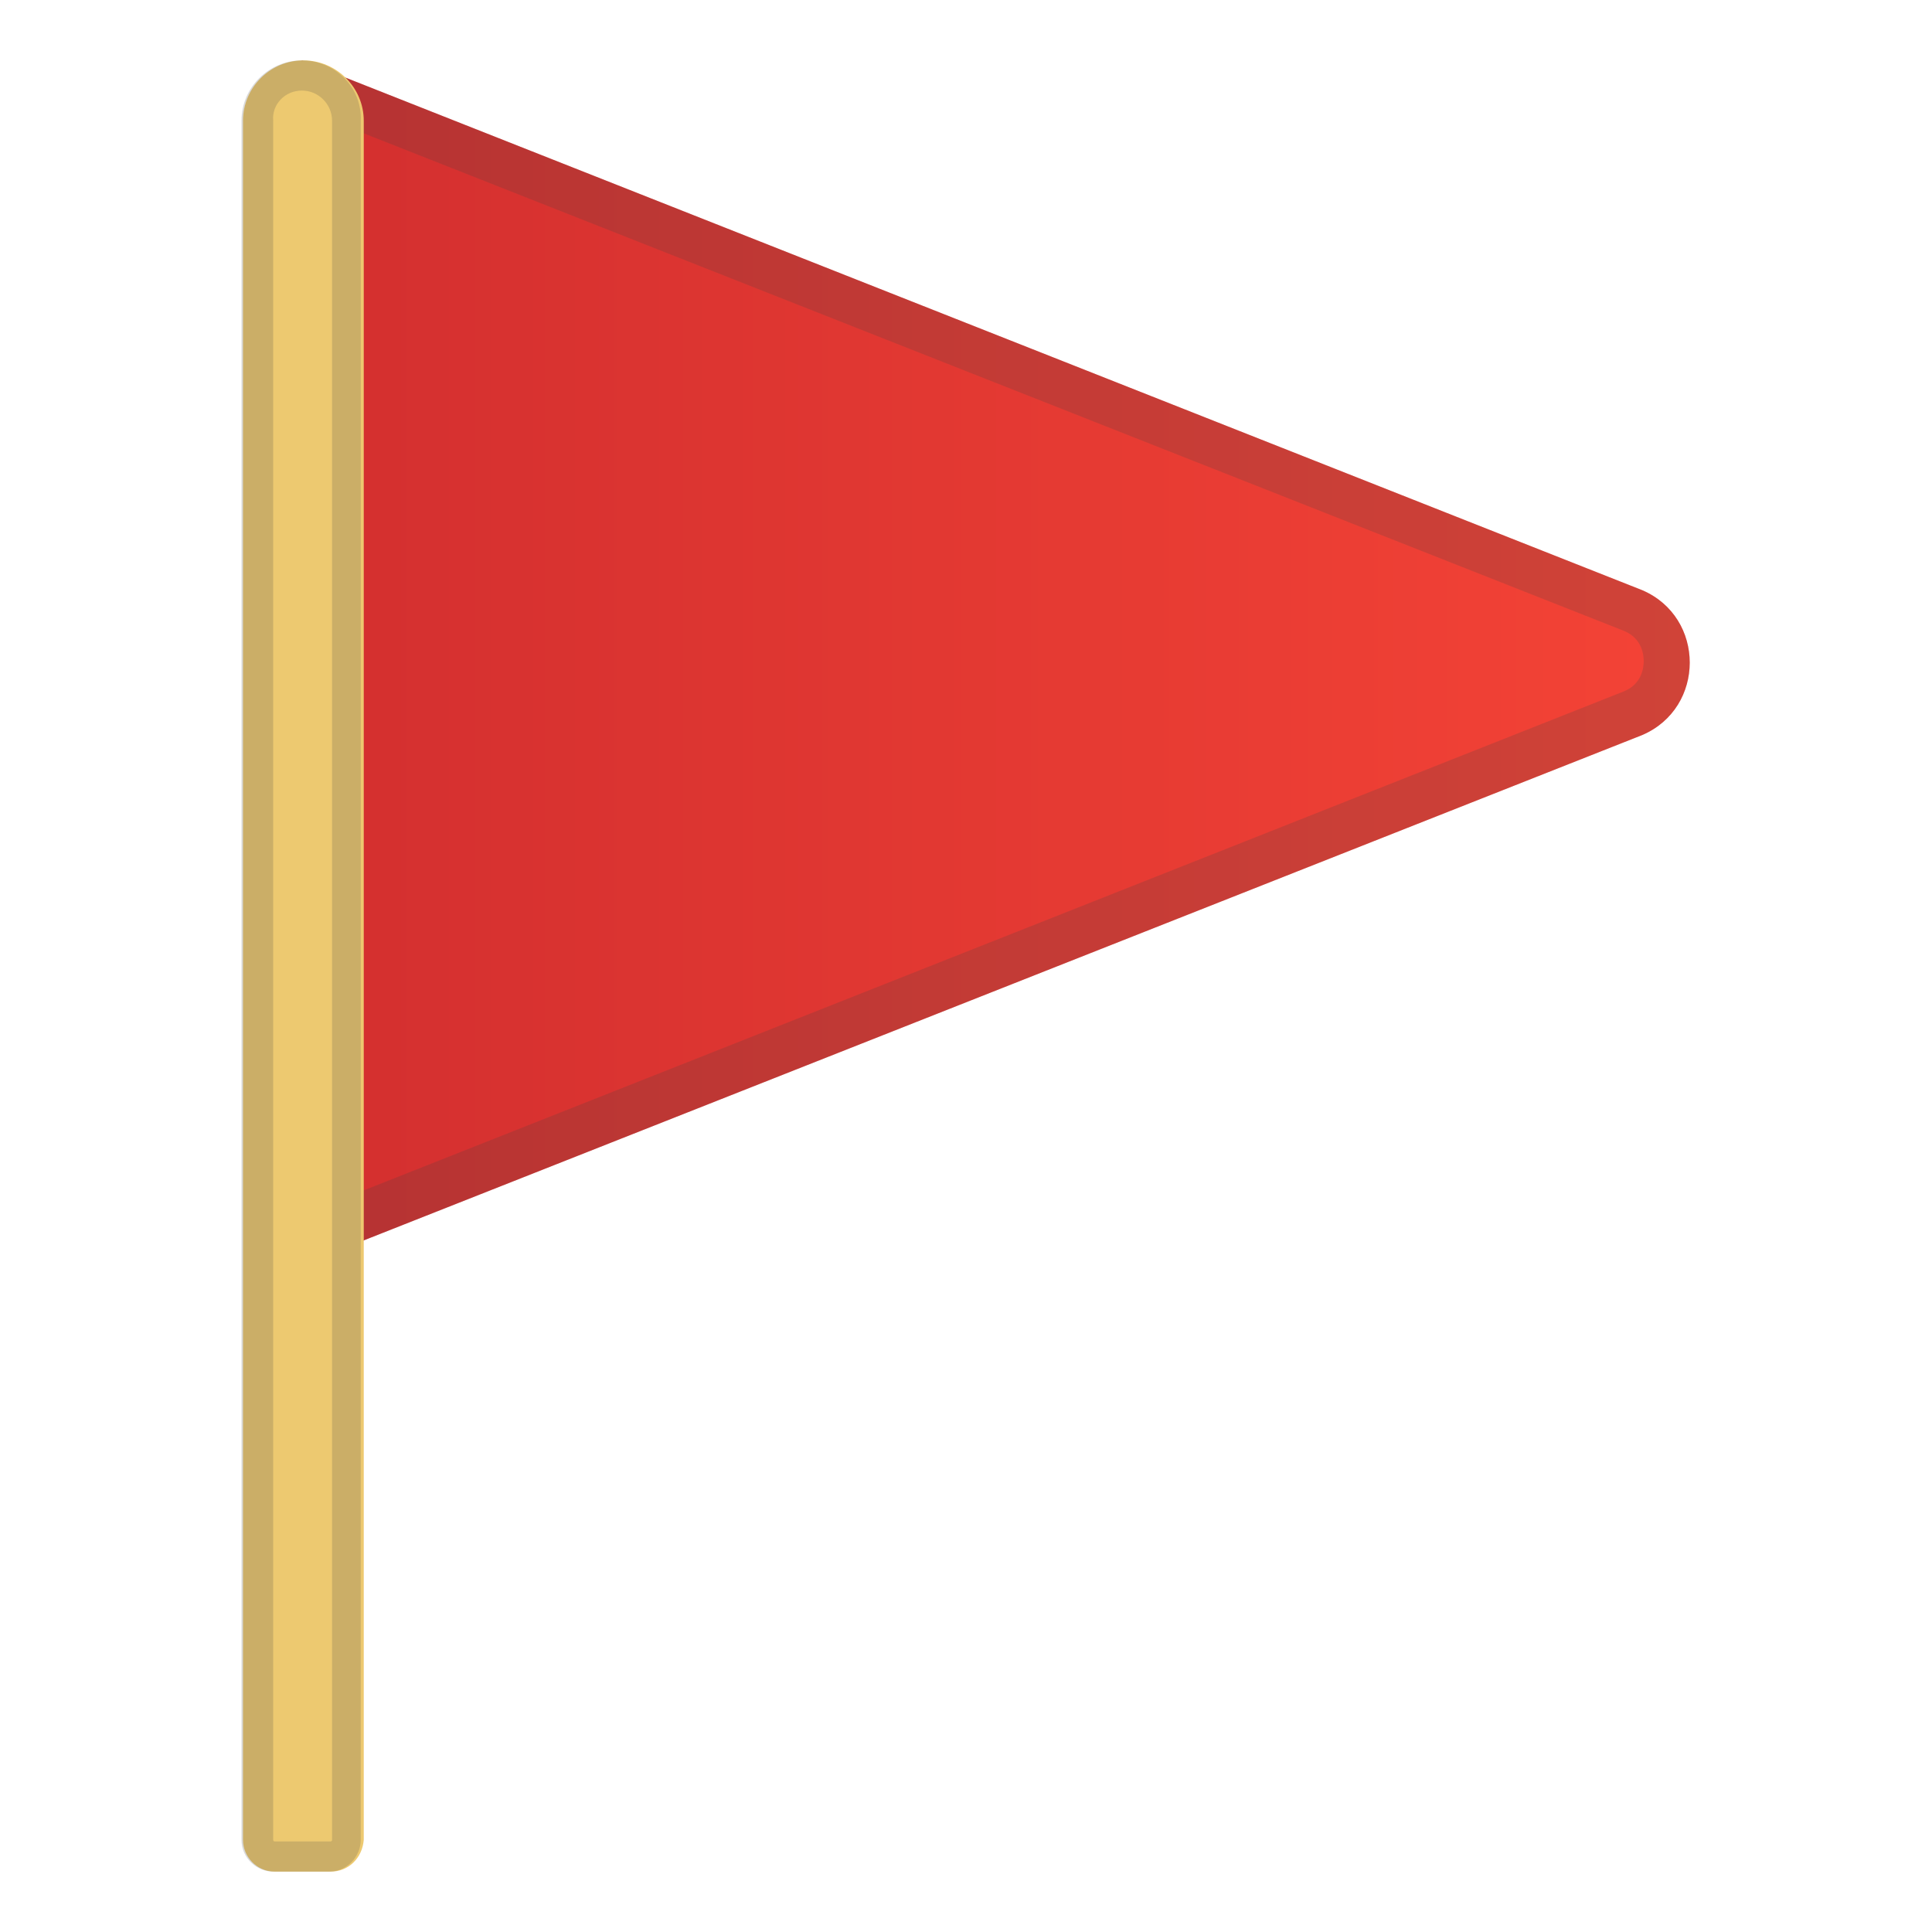 <svg enable-background="new 0 0 128 128" viewBox="0 0 128 128" xmlns="http://www.w3.org/2000/svg"><linearGradient id="a" x1="20" x2="111.95" y1="757.79" y2="757.79" gradientTransform="translate(0 -713.89)" gradientUnits="userSpaceOnUse"><stop stop-color="#D32F2F" offset="0"/><stop stop-color="#F44336" offset="1"/></linearGradient><path d="m108.8 39.1-88.8-35.1v79.8l88.8-35.1c4.2-1.8 4.2-7.8 0-9.6z" fill="url(#a)"/><g opacity=".2"><path d="m23 8.4 84.6 33.4c1.2 0.5 1.3 1.6 1.3 2s-0.1 1.5-1.3 2l-84.6 33.5v-70.9m-3-4.4v79.8l88.8-35.1c4.2-1.8 4.2-7.8 0-9.6l-88.8-35.1z" fill="#424242"/></g><path d="m21.9 124h-3.7c-1.2 0-2.1-1-2.1-2.1v-113.9c0-2.2 1.8-4 4-4s4 1.8 4 4v113.9c-0.1 1.2-1 2.1-2.2 2.1z" fill="#EDC970"/><g opacity=".2"><path d="M20,6c1.1,0,2,0.9,2,2v113.9c0,0.1-0.1,0.1-0.1,0.1h-3.7c-0.1,0-0.1-0.1-0.1-0.1V8 C18,6.9,18.9,6,20,6 M20,4c-2.2,0-4,1.8-4,4v113.9c0,1.2,1,2.1,2.1,2.1h3.7c1.2,0,2.1-1,2.1-2.1V8C24,5.8,22.2,4,20,4z" fill="#424242"/></g></svg>
